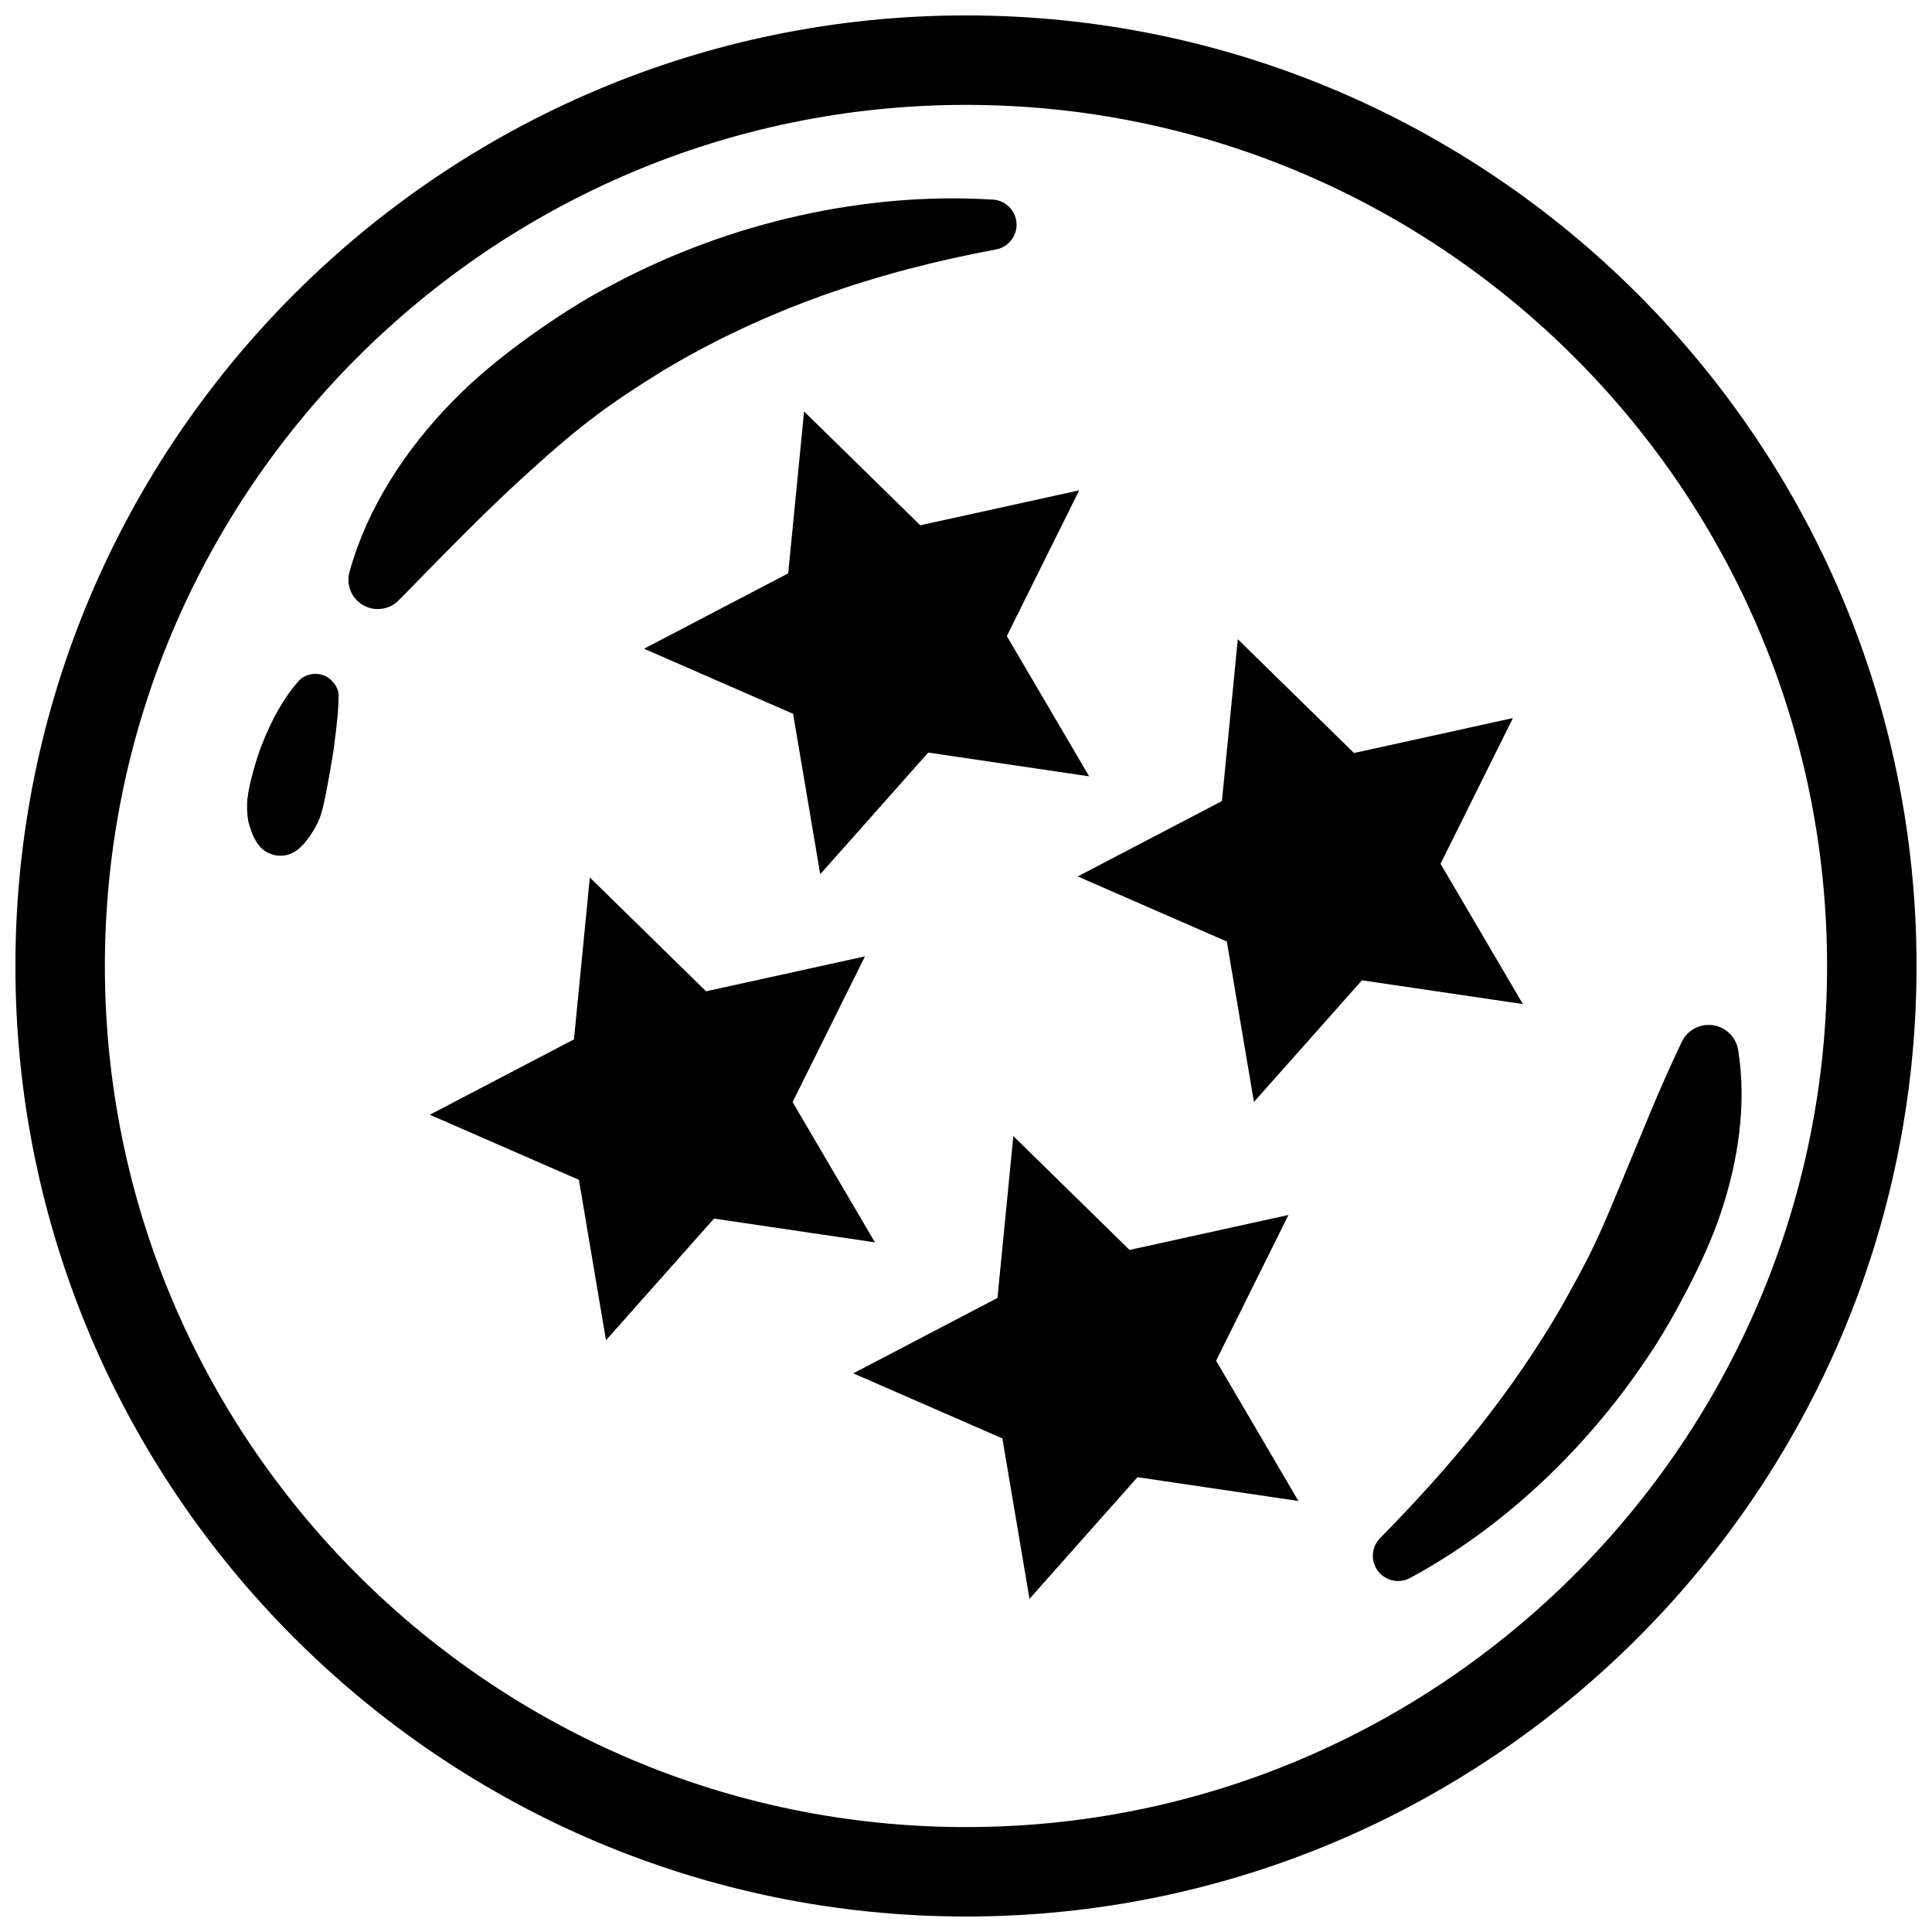 <?xml version="1.0" encoding="UTF-8"?>
<!-- Uploaded to: ICON Repo, www.iconrepo.com, Generator: ICON Repo Mixer Tools -->
<svg width="800px" height="800px" version="1.1" viewBox="144 144 512 512" xmlns="http://www.w3.org/2000/svg">
 <defs>
  <clipPath id="a">
   <path d="m148.09 148.09h503.81v503.81h-503.81z"/>
  </clipPath>
 </defs>
 <g clip-path="url(#a)">
  <path d="m357.09 253.04 30.797 30.168 42.113-9.266-19.184 38.617 21.824 37.18-42.648-6.301-28.621 32.242-7.188-42.512-39.508-17.25 38.207-19.973zm-56.777 123.5 30.805 30.168 42.109-9.262-19.18 38.613 21.824 37.18-42.652-6.301-28.621 32.242-7.18-42.512-39.516-17.25 38.207-19.973zm171.72-63.145 30.797 30.164 42.113-9.266-19.184 38.617 21.824 37.18-42.652-6.301-28.625 32.238-7.184-42.512-39.516-17.25 38.215-19.973zm-59.484 131.68 30.797 30.172 42.109-9.27-19.176 38.613 21.816 37.188-42.648-6.309-28.621 32.242-7.188-42.512-39.508-17.25 38.207-19.977zm-12.555 206.82c-138.9 0-251.91-113-251.91-251.9 0-138.9 113-251.91 251.91-251.91 138.9 0 251.91 113 251.91 251.91-0.004 138.9-113.01 251.9-251.91 251.9zm0-480.1c-125.83 0-228.2 102.37-228.2 228.2s102.37 228.2 228.2 228.2 228.2-102.37 228.2-228.2-102.37-228.2-228.2-228.2zm-163.32 123.58c4.707-16.914 14.898-32.371 27.246-45 6.195-6.375 13.129-11.965 20.293-17.141 7.195-5.144 14.617-9.957 22.449-13.98 15.551-8.238 32.121-14.305 49.086-18.094 16.949-3.789 34.32-5.332 51.414-4.258 3.672 0.23 6.457 3.394 6.227 7.062-0.191 3.109-2.488 5.582-5.41 6.133l-0.059 0.012c-15.887 2.973-31.293 6.953-46.098 12.262-14.793 5.316-28.957 11.934-42.199 19.902-6.566 4.074-13.035 8.246-19.113 12.938-6.106 4.656-11.809 9.758-17.469 14.887-11.371 10.352-21.754 21.164-33.371 32.984-3.012 3.062-7.934 3.109-11.004 0.098-2.09-2.051-2.777-4.992-2.051-7.629zm-24.48 72.105c-1.32-2.016-1.898-3.926-2.394-5.82-0.348-1.98-0.398-3.969-0.242-5.91 0.465-3.777 1.531-7.43 2.648-11.055 1.176-3.606 2.684-7.113 4.414-10.508 1.777-3.379 3.844-6.641 6.434-9.617 2.106-2.418 6.016-2.672 8.434-0.57 1.293 1.121 2.246 2.672 2.246 4.242v0.191c0 3.762-0.465 7.309-0.875 10.785-0.402 3.477-0.977 6.898-1.594 10.262-0.613 3.367-1.176 6.746-2.109 10.027-0.469 1.602-1.195 3.152-2.168 4.719-1.023 1.668-2.156 3.32-4.004 4.863-3.098 2.578-7.699 2.156-10.277-0.938-0.184-0.215-0.359-0.441-0.512-0.672zm392.45 54.871c2.301 14.473-0.031 29.441-4.648 43.207-2.324 6.926-5.426 13.543-8.75 20.008-3.371 6.445-6.922 12.793-11.043 18.758-8.082 12.031-17.504 23.07-27.996 32.848-10.488 9.766-22.059 18.293-34.535 25.016-3.254 1.754-7.301 0.527-9.055-2.715-1.414-2.637-0.887-5.809 1.117-7.856l0.051-0.051c9.383-9.539 18.207-19.246 26.277-29.426 8.062-10.184 15.359-20.801 21.758-31.852 3.102-5.582 6.231-11.129 8.926-16.883 2.727-5.75 5.066-11.633 7.516-17.469 4.922-11.75 9.422-23.332 15.434-35.848 1.898-3.934 6.613-5.594 10.555-3.699 2.414 1.152 3.965 3.379 4.375 5.828z"/>
 </g>
</svg>